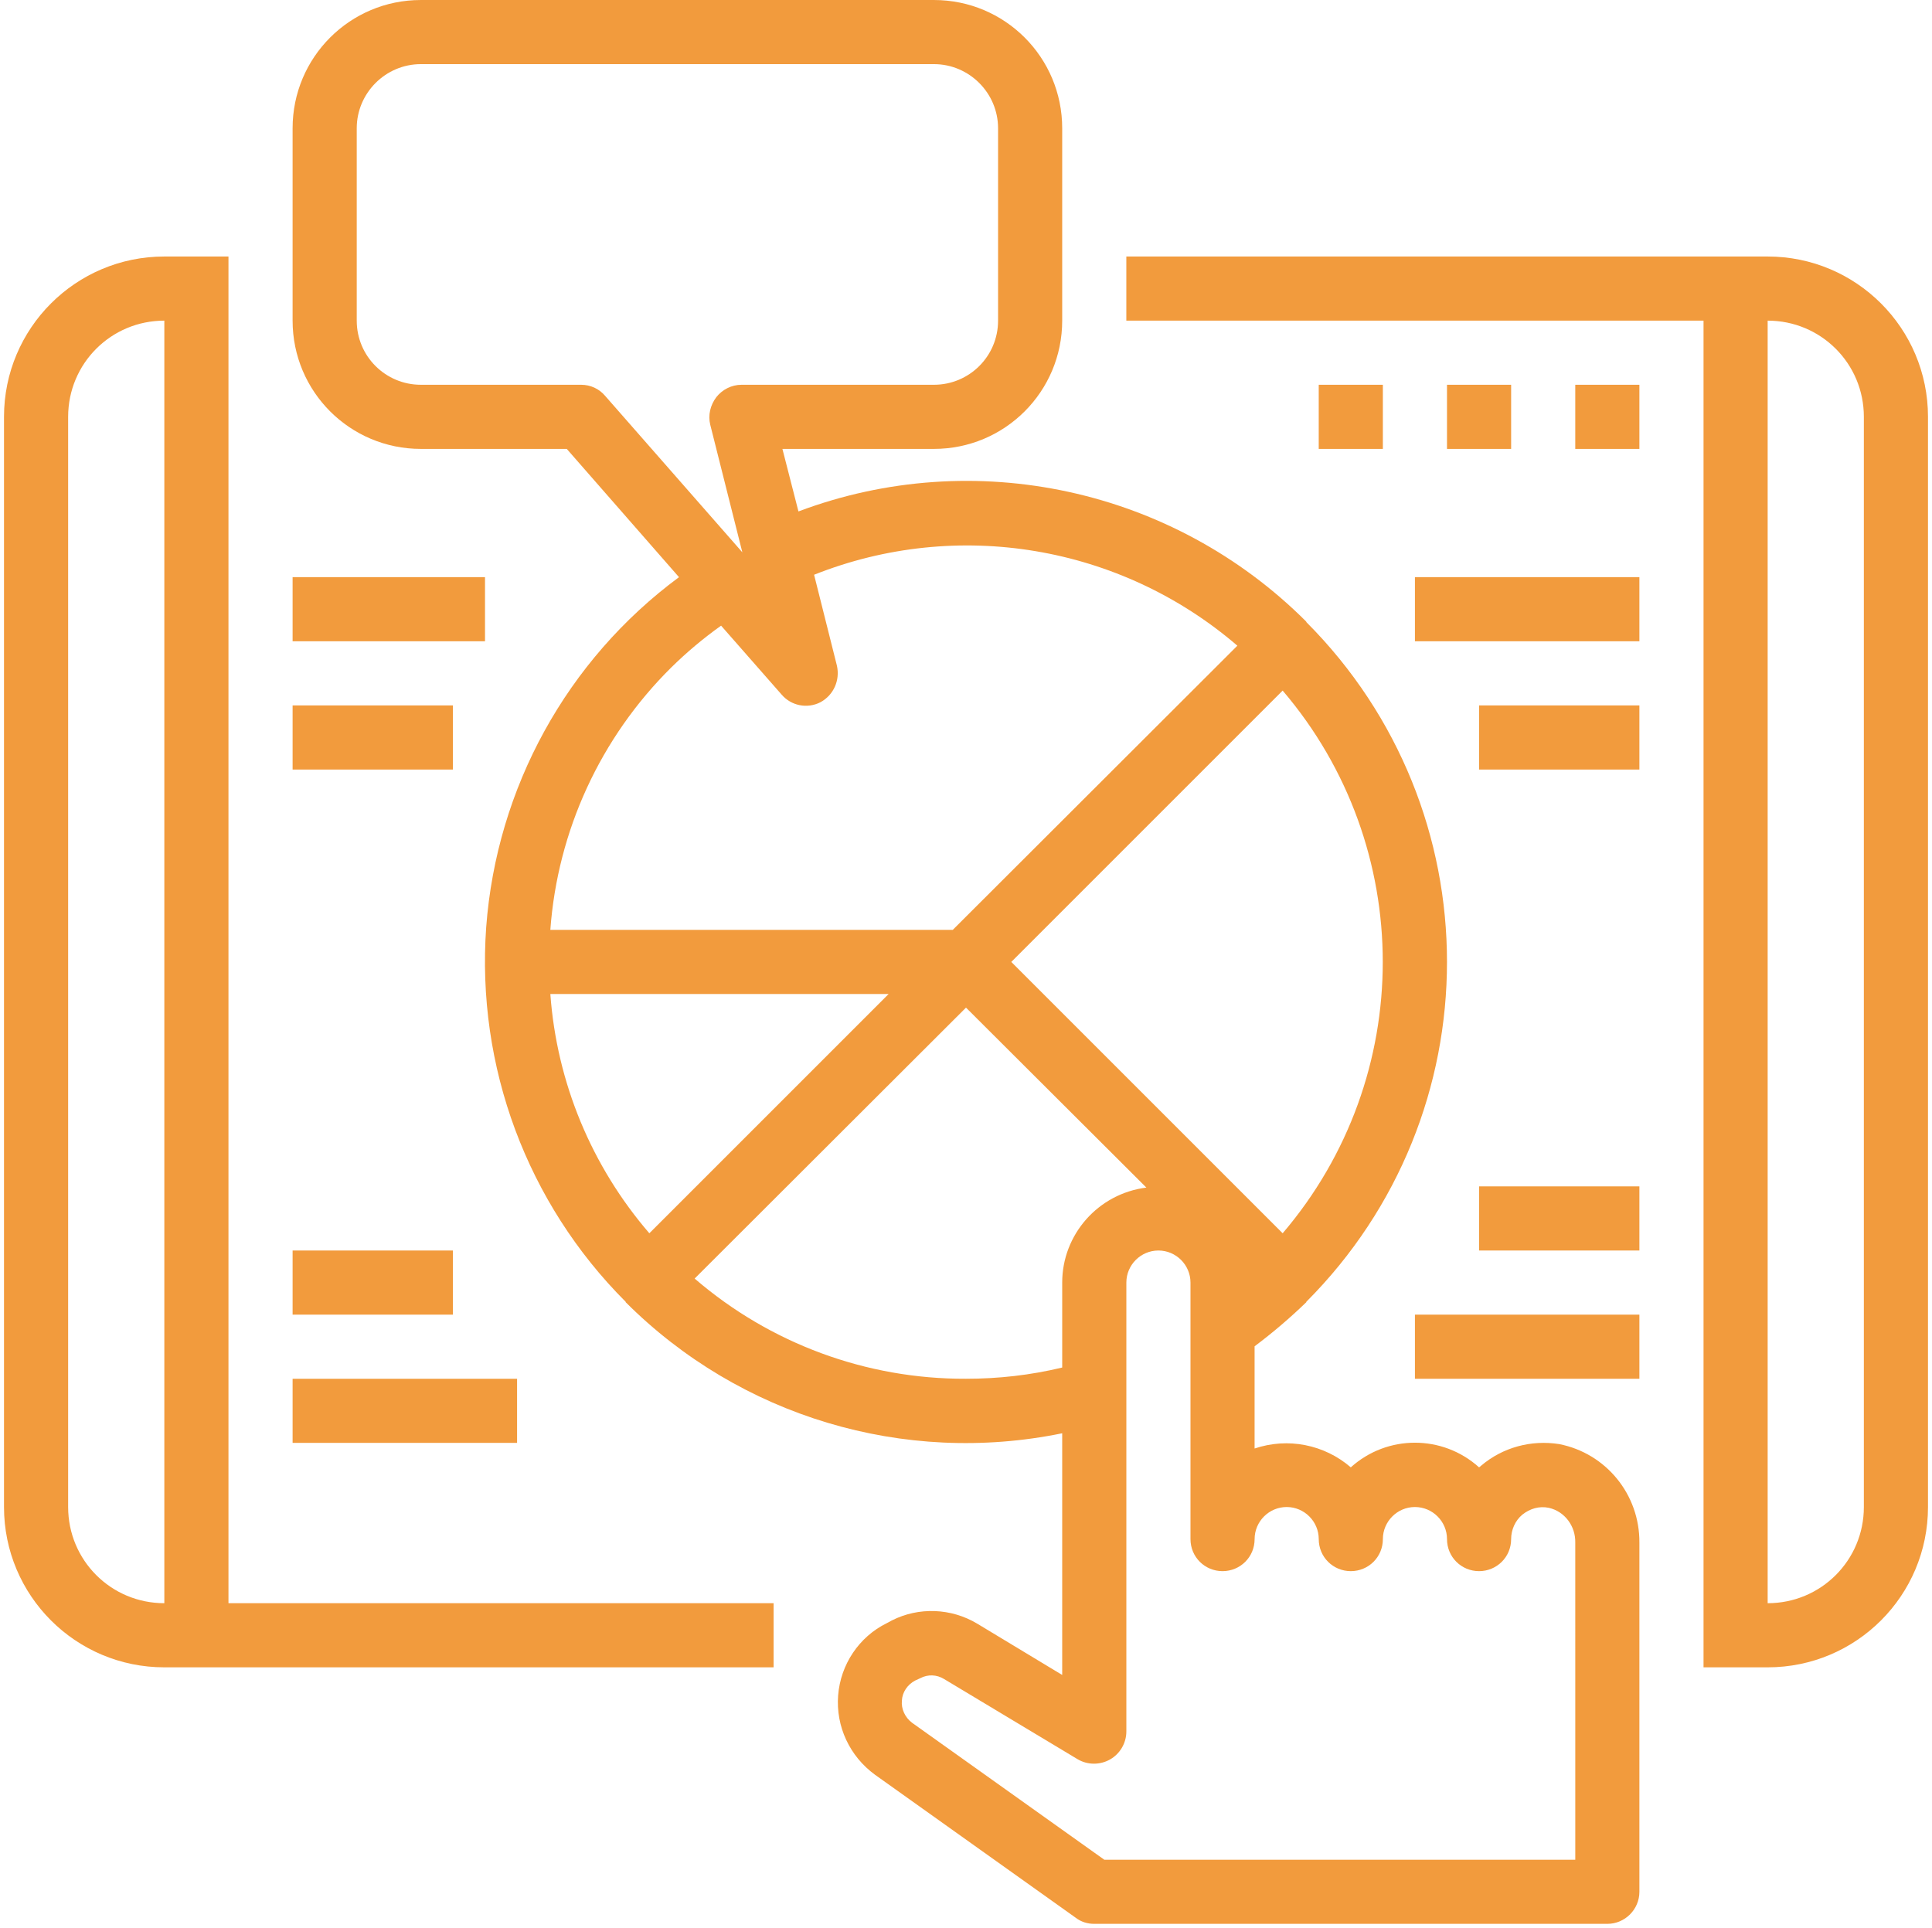 <svg version="1.2" xmlns="http://www.w3.org/2000/svg" viewBox="0 0 482 481" width="482" height="481"><style>.a{fill:#f29b3d}</style><path fill-rule="evenodd" class="a" d="m481 104v272c0 22.1-17.9 40-40 40h-16v-336h-144v-16h160c22.1 0 40 17.9 40 40zm-16 0c0-13.3-10.7-24-24-24v320c13.3 0 24-10.7 24-24zm-408 296h136v16h-152c-22.1 0-40-17.9-40-40v-272c0-22.1 17.9-40 40-40h16zm-16 0v-320c-13.3 0-24 10.7-24 24v272c0 13.3 10.7 24 24 24zm288-304h16v16h-16zm32 0h16v16h-16zm32 0h16v16h-16zm-320 48h48v16h-48zm0 32h40v16h-40zm0 136h40v16h-40zm0 32h56v16h-56zm280-200h56v16h-56zm16 32h40v16h-40zm0 120h40v16h-40zm-16 32h56v16h-56zm56 56.9v87.1c0 4.4-3.6 8-8 8h-128c-1.7 0-3.3-0.5-4.6-1.5l-50.1-35.7c-6.3-4.6-9.8-12-9.2-19.8 0.6-7.7 5.2-14.6 12.1-18l1.3-0.7c6.7-3.4 14.8-3.1 21.3 0.8l21.2 12.8v-60.3c-39.5 8.1-80.4-4.2-108.9-32.7v-0.1c-24.6-24.6-37.3-58.7-34.8-93.5 2.6-34.7 20.1-66.6 48.1-87.3l-28-32h-36.4c-17.7 0-32-14.3-32-32v-48c0-17.7 14.3-32 32-32h128c17.7 0 32 14.3 32 32v48c0 17.7-14.3 32-32 32h-37.8l4 15.6c43.9-16.5 93.5-5.7 126.7 27.5v0.1c46.8 46.9 46.8 122.7 0 169.6v0.1q-6.1 5.9-12.9 11v25.5c8.3-2.8 17.4-1 24 4.7 9.1-8.2 22.9-8.2 32 0q0.3-0.2 0.5-0.4c5.4-4.6 12.5-6.5 19.5-5.4 11.7 2.3 20.1 12.6 20 24.6zm-89-77.2q0 0 0 0zm0 0c33.3-39 33.3-96.4 0-135.4l-67.7 67.7zm-169-208.9l34.2 39-8-31.8c-0.6-2.4 0-4.9 1.5-6.9 1.5-1.9 3.8-3.1 6.3-3.1h48c8.8 0 16-7.1 16-16v-48c0-8.8-7.2-16-16-16h-128c-8.8 0-16 7.2-16 16v48c0 8.9 7.2 16 16 16h40c2.3 0 4.5 1 6 2.8zm-13.7 133.2h100.4l71-70.9c-29.2-25.1-69.9-31.9-105.6-17.7l5.7 22.7c0.8 3.6-0.8 7.3-4.1 9.1-3.3 1.7-7.3 0.9-9.7-1.9l-15.1-17.2q-6.6 4.7-12.4 10.4c-17.7 17.5-28.4 40.8-30.2 65.5zm0 16c1.6 22.1 10.3 43 24.7 59.7l59.7-59.7zm127.7 93.2v-21.2c0-12 9-22.2 21-23.7l-45-44.9-67.7 67.6c18.8 16.2 42.8 25.1 67.7 25 8.1 0 16.1-0.9 24-2.8zm128 43.7c0.1-4.1-2.6-7.8-6.6-8.7-2.4-0.5-4.7 0.2-6.6 1.7-1.8 1.5-2.8 3.8-2.8 6.1 0 4.5-3.6 8-8 8-4.4 0-8-3.5-8-8 0-4.4-3.6-8-8-8-4.4 0-8 3.6-8 8 0 4.5-3.6 8-8 8-4.4 0-8-3.5-8-8 0-4.4-3.6-8-8-8-4.4 0-8 3.6-8 8 0 4.5-3.6 8-8 8-4.4 0-8-3.5-8-8v-64c0-4.4-3.6-8-8-8-4.4 0-8 3.6-8 8v112c0 2.9-1.6 5.6-4.1 7-2.5 1.4-5.6 1.4-8.1-0.1l-33.3-20c-1.8-1.1-4-1.2-5.9-0.2l-1.3 0.6c-1.9 1-3.2 2.9-3.3 5-0.2 2.1 0.8 4.2 2.5 5.5l48 34.2h117.5z"/></svg>
